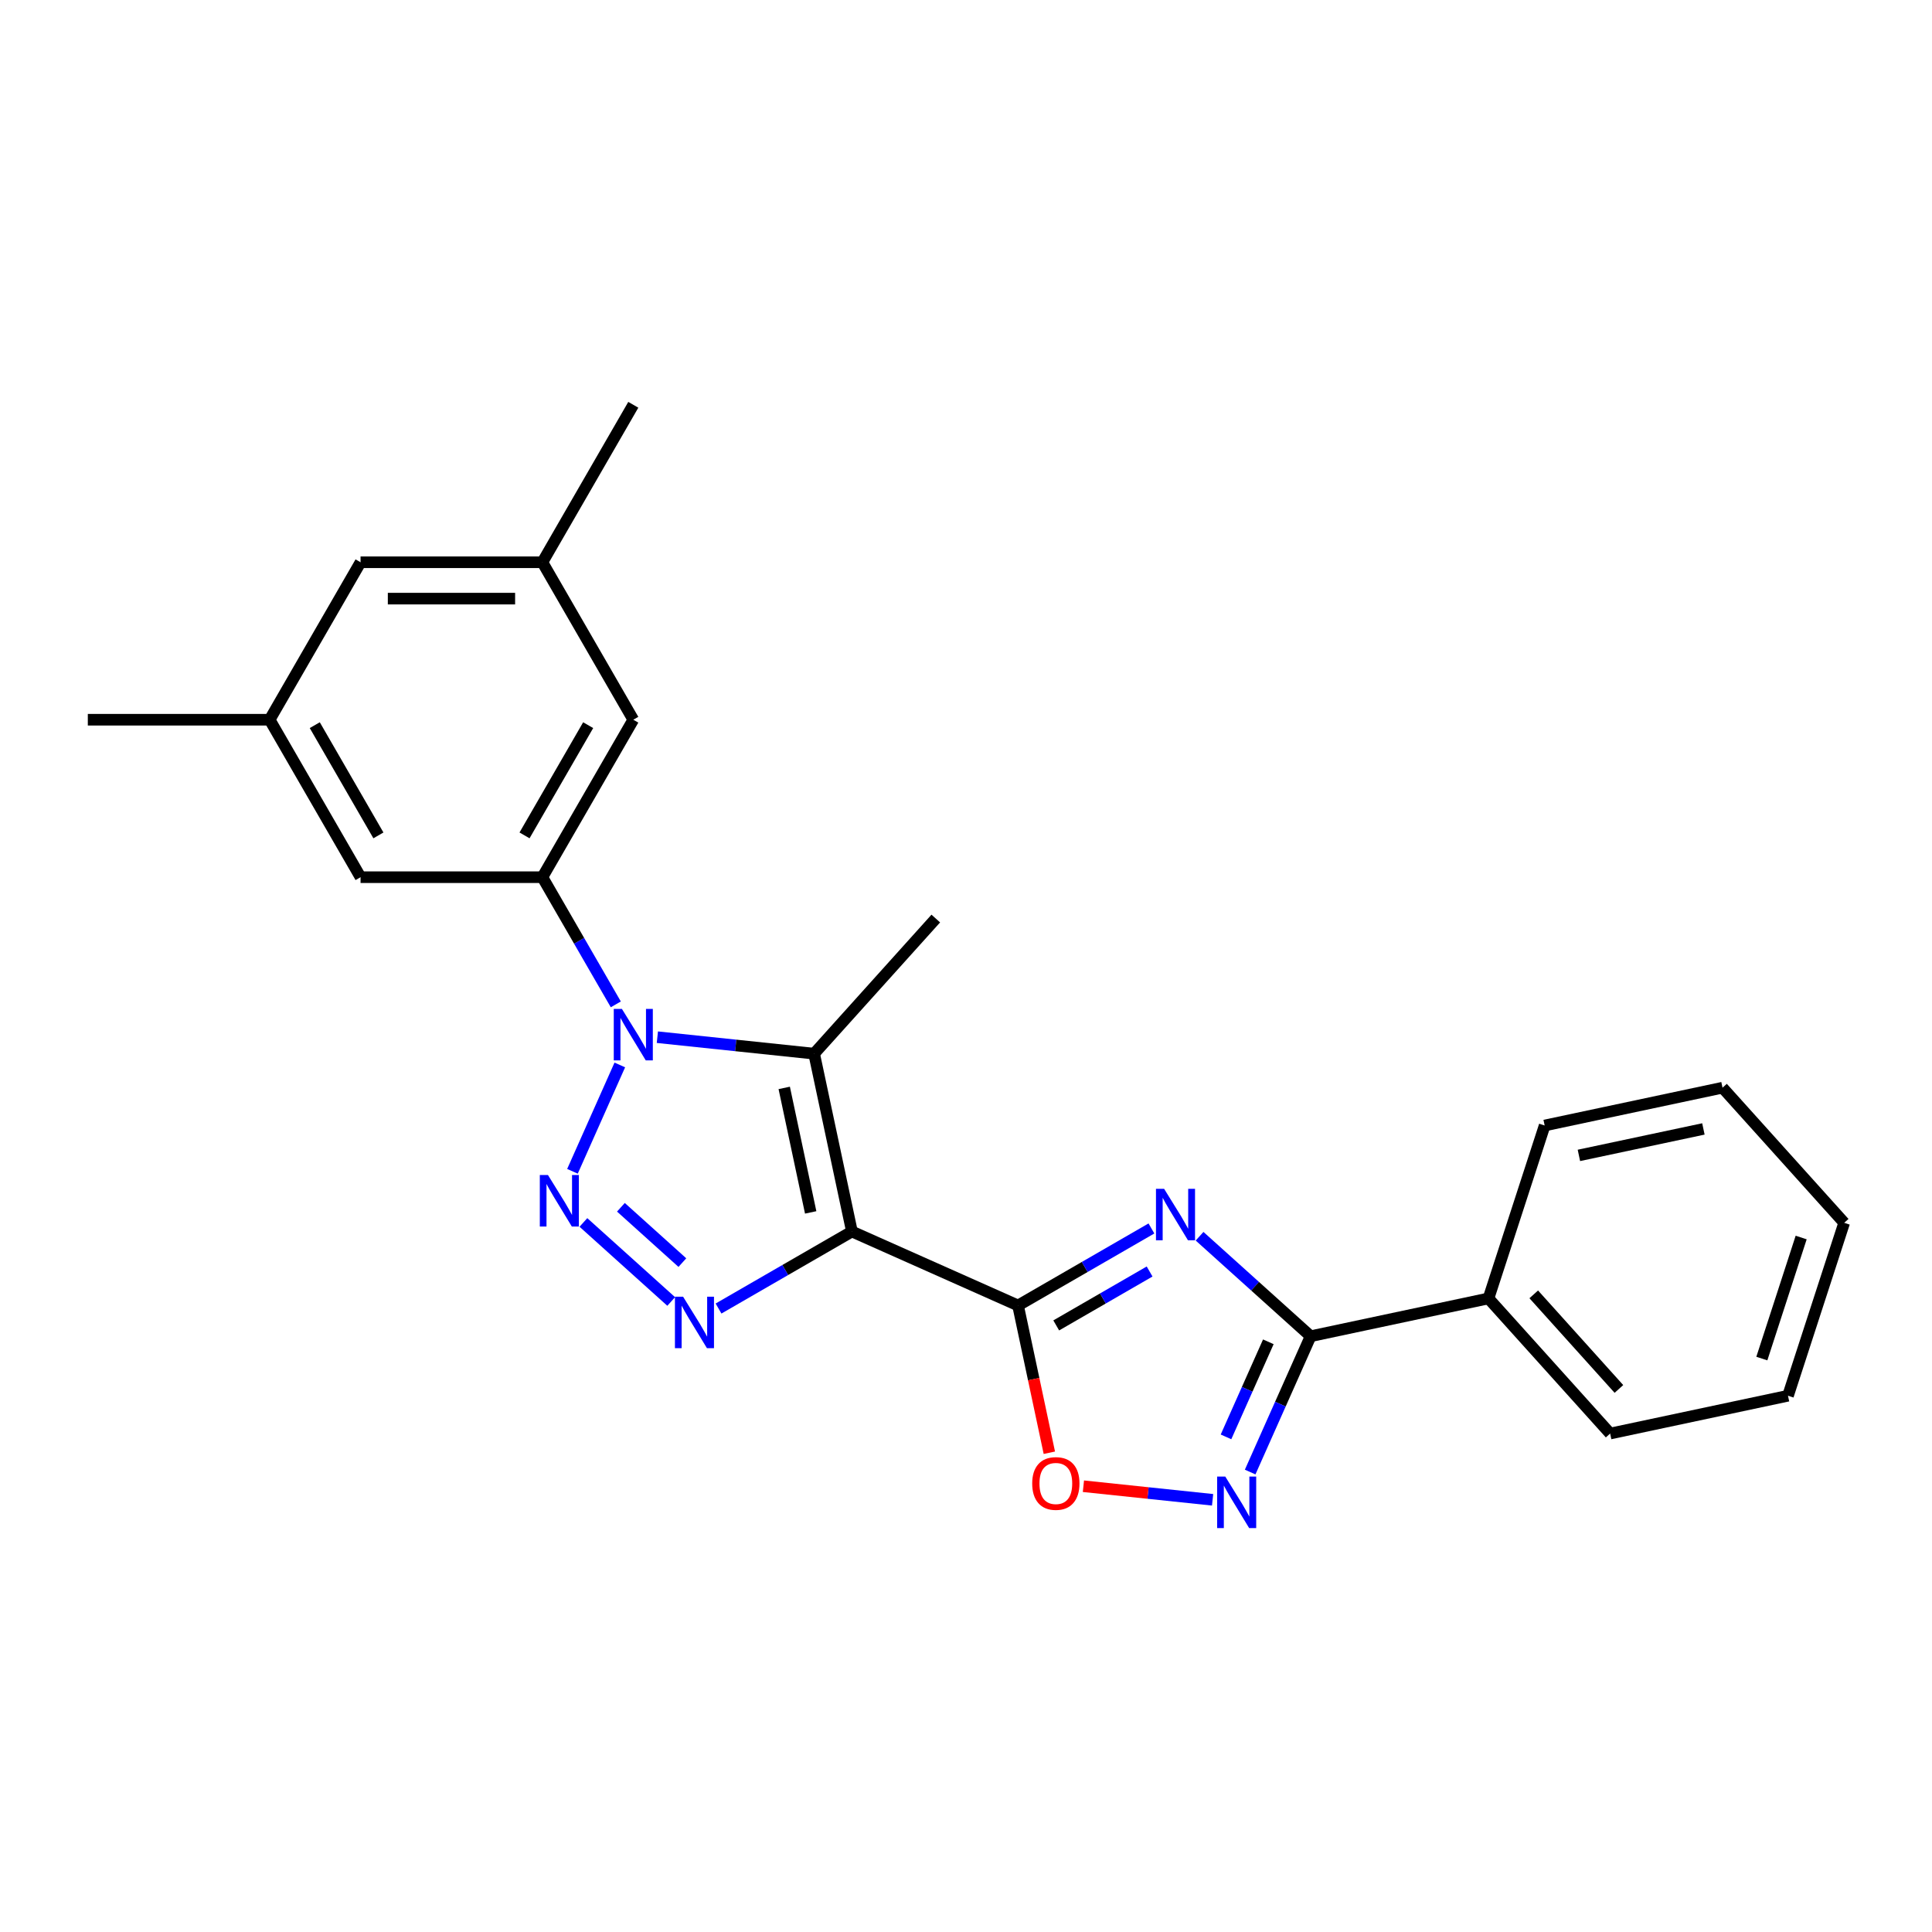 <?xml version='1.0' encoding='iso-8859-1'?>
<svg version='1.1' baseProfile='full'
              xmlns='http://www.w3.org/2000/svg'
                      xmlns:rdkit='http://www.rdkit.org/xml'
                      xmlns:xlink='http://www.w3.org/1999/xlink'
                  xml:space='preserve'
width='1000px' height='1000px' viewBox='0 0 1000 1000'>
<!-- END OF HEADER -->
<rect style='opacity:1.0;fill:#FFFFFF;stroke:none' width='1000' height='1000' x='0' y='0'> </rect>
<path class='bond-2' d='M 440.957,637.432 L 526.933,675.711' style='fill:none;fill-rule:evenodd;stroke:#000000;stroke-width:6px;stroke-linecap:butt;stroke-linejoin:miter;stroke-opacity:1' />
<path class='bond-3' d='M 440.957,637.432 L 406.435,657.363' style='fill:none;fill-rule:evenodd;stroke:#000000;stroke-width:6px;stroke-linecap:butt;stroke-linejoin:miter;stroke-opacity:1' />
<path class='bond-3' d='M 406.435,657.363 L 371.914,677.294' style='fill:none;fill-rule:evenodd;stroke:#0000FF;stroke-width:6px;stroke-linecap:butt;stroke-linejoin:miter;stroke-opacity:1' />
<path class='bond-4' d='M 440.957,637.432 L 421.39,545.376' style='fill:none;fill-rule:evenodd;stroke:#000000;stroke-width:6px;stroke-linecap:butt;stroke-linejoin:miter;stroke-opacity:1' />
<path class='bond-4' d='M 419.611,627.537 L 405.914,563.098' style='fill:none;fill-rule:evenodd;stroke:#000000;stroke-width:6px;stroke-linecap:butt;stroke-linejoin:miter;stroke-opacity:1' />
<path class='bond-0' d='M 340.253,536.848 L 380.822,541.112' style='fill:none;fill-rule:evenodd;stroke:#0000FF;stroke-width:6px;stroke-linecap:butt;stroke-linejoin:miter;stroke-opacity:1' />
<path class='bond-0' d='M 380.822,541.112 L 421.39,545.376' style='fill:none;fill-rule:evenodd;stroke:#000000;stroke-width:6px;stroke-linecap:butt;stroke-linejoin:miter;stroke-opacity:1' />
<path class='bond-8' d='M 318.74,519.859 L 299.738,486.947' style='fill:none;fill-rule:evenodd;stroke:#0000FF;stroke-width:6px;stroke-linecap:butt;stroke-linejoin:miter;stroke-opacity:1' />
<path class='bond-8' d='M 299.738,486.947 L 280.736,454.034' style='fill:none;fill-rule:evenodd;stroke:#000000;stroke-width:6px;stroke-linecap:butt;stroke-linejoin:miter;stroke-opacity:1' />
<path class='bond-24' d='M 320.812,551.218 L 296.304,606.265' style='fill:none;fill-rule:evenodd;stroke:#0000FF;stroke-width:6px;stroke-linecap:butt;stroke-linejoin:miter;stroke-opacity:1' />
<path class='bond-1' d='M 301.974,632.734 L 347.412,673.646' style='fill:none;fill-rule:evenodd;stroke:#0000FF;stroke-width:6px;stroke-linecap:butt;stroke-linejoin:miter;stroke-opacity:1' />
<path class='bond-1' d='M 321.385,624.883 L 353.191,653.522' style='fill:none;fill-rule:evenodd;stroke:#0000FF;stroke-width:6px;stroke-linecap:butt;stroke-linejoin:miter;stroke-opacity:1' />
<path class='bond-5' d='M 526.933,675.711 L 561.455,655.78' style='fill:none;fill-rule:evenodd;stroke:#000000;stroke-width:6px;stroke-linecap:butt;stroke-linejoin:miter;stroke-opacity:1' />
<path class='bond-5' d='M 561.455,655.78 L 595.977,635.849' style='fill:none;fill-rule:evenodd;stroke:#0000FF;stroke-width:6px;stroke-linecap:butt;stroke-linejoin:miter;stroke-opacity:1' />
<path class='bond-5' d='M 546.701,686.033 L 570.867,672.081' style='fill:none;fill-rule:evenodd;stroke:#000000;stroke-width:6px;stroke-linecap:butt;stroke-linejoin:miter;stroke-opacity:1' />
<path class='bond-5' d='M 570.867,672.081 L 595.032,658.129' style='fill:none;fill-rule:evenodd;stroke:#0000FF;stroke-width:6px;stroke-linecap:butt;stroke-linejoin:miter;stroke-opacity:1' />
<path class='bond-9' d='M 526.933,675.711 L 535.035,713.824' style='fill:none;fill-rule:evenodd;stroke:#000000;stroke-width:6px;stroke-linecap:butt;stroke-linejoin:miter;stroke-opacity:1' />
<path class='bond-9' d='M 535.035,713.824 L 543.136,751.938' style='fill:none;fill-rule:evenodd;stroke:#FF0000;stroke-width:6px;stroke-linecap:butt;stroke-linejoin:miter;stroke-opacity:1' />
<path class='bond-16' d='M 421.39,545.376 L 484.364,475.437' style='fill:none;fill-rule:evenodd;stroke:#000000;stroke-width:6px;stroke-linecap:butt;stroke-linejoin:miter;stroke-opacity:1' />
<path class='bond-6' d='M 620.898,639.874 L 649.637,665.752' style='fill:none;fill-rule:evenodd;stroke:#0000FF;stroke-width:6px;stroke-linecap:butt;stroke-linejoin:miter;stroke-opacity:1' />
<path class='bond-6' d='M 649.637,665.752 L 678.377,691.629' style='fill:none;fill-rule:evenodd;stroke:#000000;stroke-width:6px;stroke-linecap:butt;stroke-linejoin:miter;stroke-opacity:1' />
<path class='bond-12' d='M 678.377,691.629 L 770.433,672.061' style='fill:none;fill-rule:evenodd;stroke:#000000;stroke-width:6px;stroke-linecap:butt;stroke-linejoin:miter;stroke-opacity:1' />
<path class='bond-25' d='M 678.377,691.629 L 662.728,726.777' style='fill:none;fill-rule:evenodd;stroke:#000000;stroke-width:6px;stroke-linecap:butt;stroke-linejoin:miter;stroke-opacity:1' />
<path class='bond-25' d='M 662.728,726.777 L 647.079,761.926' style='fill:none;fill-rule:evenodd;stroke:#0000FF;stroke-width:6px;stroke-linecap:butt;stroke-linejoin:miter;stroke-opacity:1' />
<path class='bond-25' d='M 656.487,694.517 L 645.533,719.121' style='fill:none;fill-rule:evenodd;stroke:#000000;stroke-width:6px;stroke-linecap:butt;stroke-linejoin:miter;stroke-opacity:1' />
<path class='bond-25' d='M 645.533,719.121 L 634.578,743.725' style='fill:none;fill-rule:evenodd;stroke:#0000FF;stroke-width:6px;stroke-linecap:butt;stroke-linejoin:miter;stroke-opacity:1' />
<path class='bond-7' d='M 627.637,776.295 L 594.206,772.782' style='fill:none;fill-rule:evenodd;stroke:#0000FF;stroke-width:6px;stroke-linecap:butt;stroke-linejoin:miter;stroke-opacity:1' />
<path class='bond-7' d='M 594.206,772.782 L 560.775,769.268' style='fill:none;fill-rule:evenodd;stroke:#FF0000;stroke-width:6px;stroke-linecap:butt;stroke-linejoin:miter;stroke-opacity:1' />
<path class='bond-10' d='M 280.736,454.034 L 327.793,372.53' style='fill:none;fill-rule:evenodd;stroke:#000000;stroke-width:6px;stroke-linecap:butt;stroke-linejoin:miter;stroke-opacity:1' />
<path class='bond-10' d='M 271.494,432.398 L 304.434,375.345' style='fill:none;fill-rule:evenodd;stroke:#000000;stroke-width:6px;stroke-linecap:butt;stroke-linejoin:miter;stroke-opacity:1' />
<path class='bond-11' d='M 280.736,454.034 L 186.624,454.034' style='fill:none;fill-rule:evenodd;stroke:#000000;stroke-width:6px;stroke-linecap:butt;stroke-linejoin:miter;stroke-opacity:1' />
<path class='bond-14' d='M 327.793,372.53 L 280.736,291.026' style='fill:none;fill-rule:evenodd;stroke:#000000;stroke-width:6px;stroke-linecap:butt;stroke-linejoin:miter;stroke-opacity:1' />
<path class='bond-13' d='M 186.624,454.034 L 139.567,372.53' style='fill:none;fill-rule:evenodd;stroke:#000000;stroke-width:6px;stroke-linecap:butt;stroke-linejoin:miter;stroke-opacity:1' />
<path class='bond-13' d='M 195.866,432.398 L 162.927,375.345' style='fill:none;fill-rule:evenodd;stroke:#000000;stroke-width:6px;stroke-linecap:butt;stroke-linejoin:miter;stroke-opacity:1' />
<path class='bond-17' d='M 770.433,672.061 L 833.407,742.001' style='fill:none;fill-rule:evenodd;stroke:#000000;stroke-width:6px;stroke-linecap:butt;stroke-linejoin:miter;stroke-opacity:1' />
<path class='bond-17' d='M 793.867,669.958 L 837.949,718.915' style='fill:none;fill-rule:evenodd;stroke:#000000;stroke-width:6px;stroke-linecap:butt;stroke-linejoin:miter;stroke-opacity:1' />
<path class='bond-18' d='M 770.433,672.061 L 799.516,582.555' style='fill:none;fill-rule:evenodd;stroke:#000000;stroke-width:6px;stroke-linecap:butt;stroke-linejoin:miter;stroke-opacity:1' />
<path class='bond-15' d='M 139.567,372.53 L 186.624,291.026' style='fill:none;fill-rule:evenodd;stroke:#000000;stroke-width:6px;stroke-linecap:butt;stroke-linejoin:miter;stroke-opacity:1' />
<path class='bond-20' d='M 139.567,372.53 L 45.455,372.53' style='fill:none;fill-rule:evenodd;stroke:#000000;stroke-width:6px;stroke-linecap:butt;stroke-linejoin:miter;stroke-opacity:1' />
<path class='bond-19' d='M 280.736,291.026 L 327.793,209.522' style='fill:none;fill-rule:evenodd;stroke:#000000;stroke-width:6px;stroke-linecap:butt;stroke-linejoin:miter;stroke-opacity:1' />
<path class='bond-26' d='M 280.736,291.026 L 186.624,291.026' style='fill:none;fill-rule:evenodd;stroke:#000000;stroke-width:6px;stroke-linecap:butt;stroke-linejoin:miter;stroke-opacity:1' />
<path class='bond-26' d='M 266.62,309.849 L 200.741,309.849' style='fill:none;fill-rule:evenodd;stroke:#000000;stroke-width:6px;stroke-linecap:butt;stroke-linejoin:miter;stroke-opacity:1' />
<path class='bond-22' d='M 833.407,742.001 L 925.463,722.434' style='fill:none;fill-rule:evenodd;stroke:#000000;stroke-width:6px;stroke-linecap:butt;stroke-linejoin:miter;stroke-opacity:1' />
<path class='bond-21' d='M 799.516,582.555 L 891.572,562.988' style='fill:none;fill-rule:evenodd;stroke:#000000;stroke-width:6px;stroke-linecap:butt;stroke-linejoin:miter;stroke-opacity:1' />
<path class='bond-21' d='M 817.237,598.031 L 881.677,584.334' style='fill:none;fill-rule:evenodd;stroke:#000000;stroke-width:6px;stroke-linecap:butt;stroke-linejoin:miter;stroke-opacity:1' />
<path class='bond-23' d='M 891.572,562.988 L 954.545,632.927' style='fill:none;fill-rule:evenodd;stroke:#000000;stroke-width:6px;stroke-linecap:butt;stroke-linejoin:miter;stroke-opacity:1' />
<path class='bond-27' d='M 925.463,722.434 L 954.545,632.927' style='fill:none;fill-rule:evenodd;stroke:#000000;stroke-width:6px;stroke-linecap:butt;stroke-linejoin:miter;stroke-opacity:1' />
<path class='bond-27' d='M 911.924,703.191 L 932.282,640.537' style='fill:none;fill-rule:evenodd;stroke:#000000;stroke-width:6px;stroke-linecap:butt;stroke-linejoin:miter;stroke-opacity:1' />
<path  class='atom-1' d='M 321.901 522.212
L 330.635 536.329
Q 331.501 537.722, 332.894 540.244
Q 334.287 542.766, 334.362 542.917
L 334.362 522.212
L 337.901 522.212
L 337.901 548.865
L 334.249 548.865
L 324.875 533.43
Q 323.784 531.623, 322.617 529.553
Q 321.487 527.482, 321.148 526.843
L 321.148 548.865
L 317.685 548.865
L 317.685 522.212
L 321.901 522.212
' fill='#0000FF'/>
<path  class='atom-2' d='M 283.622 608.188
L 292.356 622.305
Q 293.222 623.698, 294.615 626.22
Q 296.008 628.743, 296.083 628.893
L 296.083 608.188
L 299.621 608.188
L 299.621 634.841
L 295.97 634.841
L 286.596 619.407
Q 285.505 617.6, 284.338 615.529
Q 283.208 613.459, 282.869 612.819
L 282.869 634.841
L 279.406 634.841
L 279.406 608.188
L 283.622 608.188
' fill='#0000FF'/>
<path  class='atom-4' d='M 353.562 671.162
L 362.295 685.279
Q 363.161 686.672, 364.554 689.194
Q 365.947 691.716, 366.022 691.867
L 366.022 671.162
L 369.561 671.162
L 369.561 697.815
L 365.909 697.815
L 356.536 682.38
Q 355.444 680.573, 354.277 678.503
Q 353.148 676.432, 352.809 675.793
L 352.809 697.815
L 349.345 697.815
L 349.345 671.162
L 353.562 671.162
' fill='#0000FF'/>
<path  class='atom-6' d='M 602.546 615.329
L 611.28 629.445
Q 612.146 630.838, 613.538 633.361
Q 614.931 635.883, 615.007 636.033
L 615.007 615.329
L 618.545 615.329
L 618.545 641.981
L 614.894 641.981
L 605.52 626.547
Q 604.428 624.74, 603.261 622.669
Q 602.132 620.599, 601.793 619.959
L 601.793 641.981
L 598.33 641.981
L 598.33 615.329
L 602.546 615.329
' fill='#0000FF'/>
<path  class='atom-8' d='M 634.206 764.279
L 642.94 778.395
Q 643.806 779.788, 645.199 782.311
Q 646.592 784.833, 646.667 784.983
L 646.667 764.279
L 650.206 764.279
L 650.206 790.931
L 646.554 790.931
L 637.18 775.497
Q 636.089 773.69, 634.922 771.619
Q 633.792 769.549, 633.453 768.909
L 633.453 790.931
L 629.99 790.931
L 629.99 764.279
L 634.206 764.279
' fill='#0000FF'/>
<path  class='atom-10' d='M 534.266 767.843
Q 534.266 761.443, 537.428 757.867
Q 540.59 754.291, 546.501 754.291
Q 552.411 754.291, 555.573 757.867
Q 558.735 761.443, 558.735 767.843
Q 558.735 774.318, 555.535 778.007
Q 552.336 781.658, 546.501 781.658
Q 540.628 781.658, 537.428 778.007
Q 534.266 774.355, 534.266 767.843
M 546.501 778.647
Q 550.566 778.647, 552.75 775.936
Q 554.971 773.188, 554.971 767.843
Q 554.971 762.61, 552.75 759.975
Q 550.566 757.302, 546.501 757.302
Q 542.435 757.302, 540.214 759.937
Q 538.03 762.572, 538.03 767.843
Q 538.03 773.226, 540.214 775.936
Q 542.435 778.647, 546.501 778.647
' fill='#FF0000'/>
</svg>
